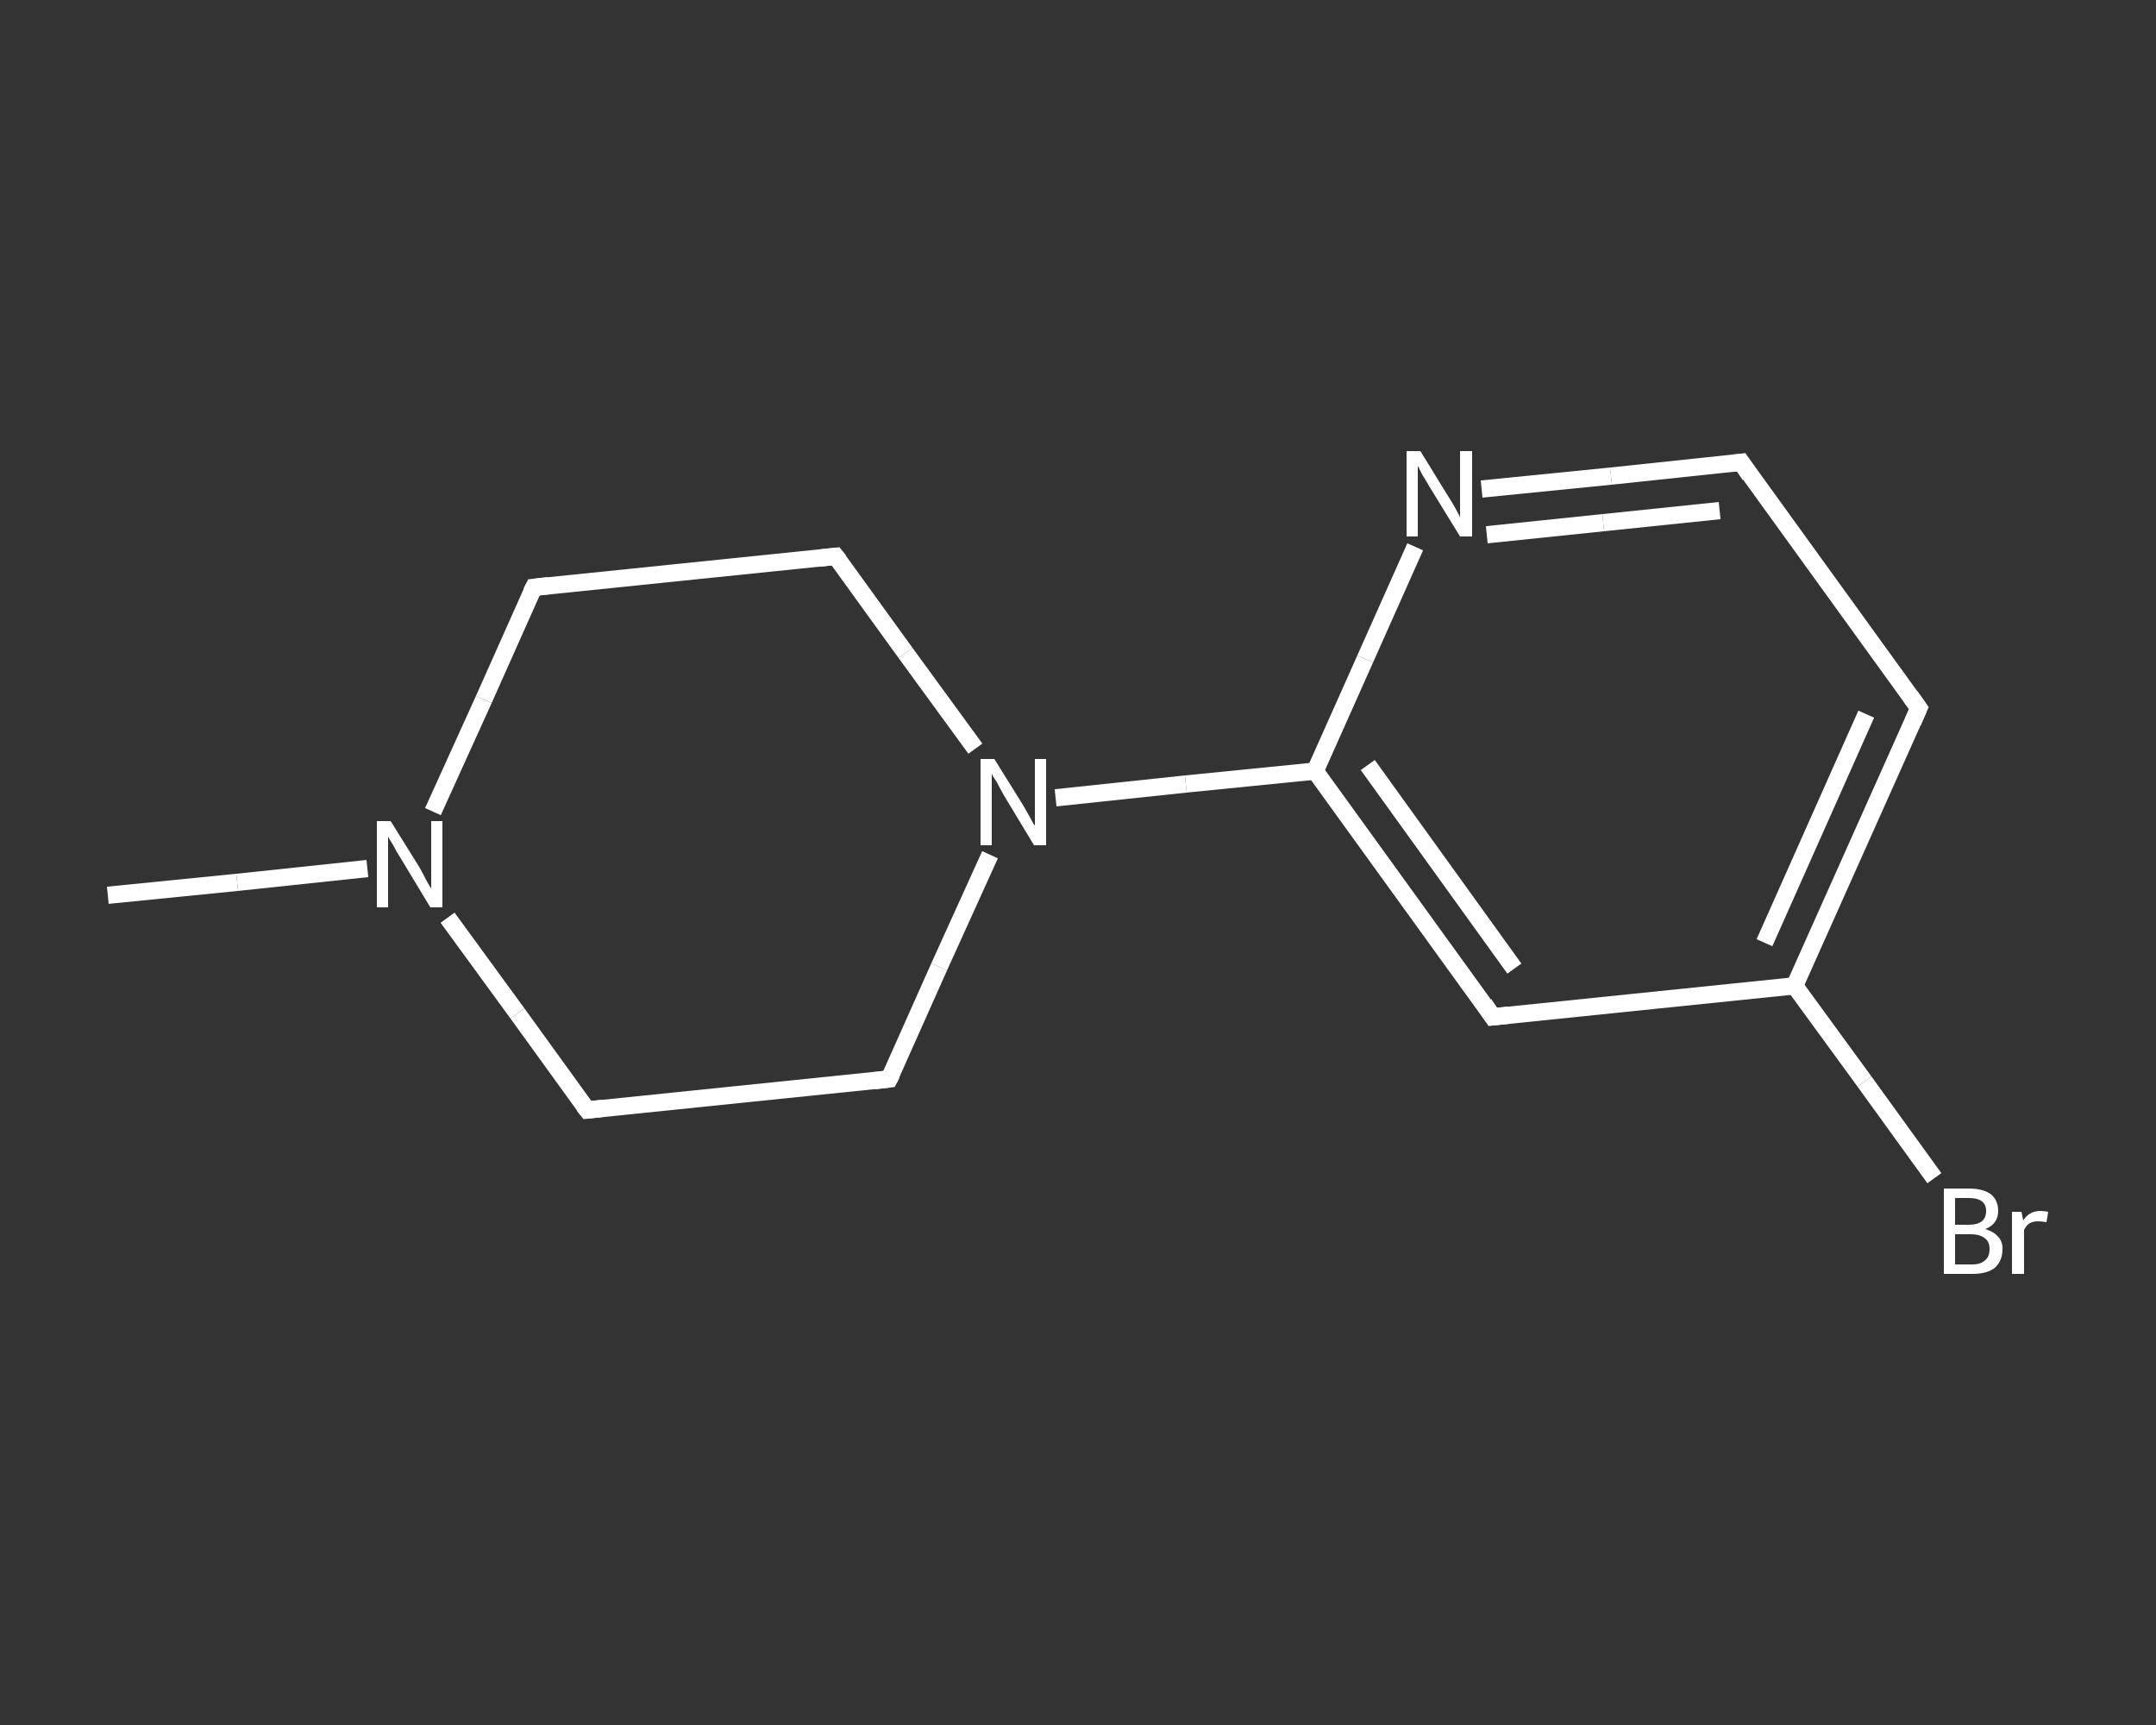 <?xml version='1.0' encoding='iso-8859-1'?>
<svg version='1.1' baseProfile='full'
              xmlns='http://www.w3.org/2000/svg'
                      xmlns:rdkit='http://www.rdkit.org/xml'
                      xmlns:xlink='http://www.w3.org/1999/xlink'
                  xml:space='preserve'
width='250px' height='200px' viewBox='0 0 250 200'>
<rect x="0" y="0" width="250" height="200" fill="#333333" stroke="none"/>
<!-- END OF HEADER -->
<rect style='opacity:1.0;fill:transparent;stroke:none' width='250.0' height='200.0' x='0.0' y='0.0'> </rect>
<path class='bond-0 atom-0 atom-1' d='M 12.5,103.8 L 27.5,102.3' style='fill:none;fill-rule:evenodd;stroke:#FFFFFF;stroke-width:2.0px;stroke-linecap:butt;stroke-linejoin:miter;stroke-opacity:1' />
<path class='bond-0 atom-0 atom-1' d='M 27.5,102.3 L 42.6,100.7' style='fill:none;fill-rule:evenodd;stroke:#FFFFFF;stroke-width:2.0px;stroke-linecap:butt;stroke-linejoin:miter;stroke-opacity:1' />
<path class='bond-1 atom-1 atom-2' d='M 50.2,94.1 L 56.1,81.1' style='fill:none;fill-rule:evenodd;stroke:#FFFFFF;stroke-width:2.0px;stroke-linecap:butt;stroke-linejoin:miter;stroke-opacity:1' />
<path class='bond-1 atom-1 atom-2' d='M 56.1,81.1 L 61.9,68.1' style='fill:none;fill-rule:evenodd;stroke:#FFFFFF;stroke-width:2.0px;stroke-linecap:butt;stroke-linejoin:miter;stroke-opacity:1' />
<path class='bond-2 atom-2 atom-3' d='M 61.9,68.1 L 96.9,64.5' style='fill:none;fill-rule:evenodd;stroke:#FFFFFF;stroke-width:2.0px;stroke-linecap:butt;stroke-linejoin:miter;stroke-opacity:1' />
<path class='bond-3 atom-3 atom-4' d='M 96.9,64.5 L 105.0,75.7' style='fill:none;fill-rule:evenodd;stroke:#FFFFFF;stroke-width:2.0px;stroke-linecap:butt;stroke-linejoin:miter;stroke-opacity:1' />
<path class='bond-3 atom-3 atom-4' d='M 105.0,75.7 L 113.1,86.8' style='fill:none;fill-rule:evenodd;stroke:#FFFFFF;stroke-width:2.0px;stroke-linecap:butt;stroke-linejoin:miter;stroke-opacity:1' />
<path class='bond-4 atom-4 atom-5' d='M 122.4,92.5 L 137.5,90.9' style='fill:none;fill-rule:evenodd;stroke:#FFFFFF;stroke-width:2.0px;stroke-linecap:butt;stroke-linejoin:miter;stroke-opacity:1' />
<path class='bond-4 atom-4 atom-5' d='M 137.5,90.9 L 152.5,89.4' style='fill:none;fill-rule:evenodd;stroke:#FFFFFF;stroke-width:2.0px;stroke-linecap:butt;stroke-linejoin:miter;stroke-opacity:1' />
<path class='bond-5 atom-5 atom-6' d='M 152.5,89.4 L 173.1,117.9' style='fill:none;fill-rule:evenodd;stroke:#FFFFFF;stroke-width:2.0px;stroke-linecap:butt;stroke-linejoin:miter;stroke-opacity:1' />
<path class='bond-5 atom-5 atom-6' d='M 158.6,88.7 L 175.6,112.3' style='fill:none;fill-rule:evenodd;stroke:#FFFFFF;stroke-width:2.0px;stroke-linecap:butt;stroke-linejoin:miter;stroke-opacity:1' />
<path class='bond-6 atom-6 atom-7' d='M 173.1,117.9 L 208.1,114.3' style='fill:none;fill-rule:evenodd;stroke:#FFFFFF;stroke-width:2.0px;stroke-linecap:butt;stroke-linejoin:miter;stroke-opacity:1' />
<path class='bond-7 atom-7 atom-8' d='M 208.1,114.3 L 216.2,125.4' style='fill:none;fill-rule:evenodd;stroke:#FFFFFF;stroke-width:2.0px;stroke-linecap:butt;stroke-linejoin:miter;stroke-opacity:1' />
<path class='bond-7 atom-7 atom-8' d='M 216.2,125.4 L 224.3,136.6' style='fill:none;fill-rule:evenodd;stroke:#FFFFFF;stroke-width:2.0px;stroke-linecap:butt;stroke-linejoin:miter;stroke-opacity:1' />
<path class='bond-8 atom-7 atom-9' d='M 208.1,114.3 L 222.5,82.1' style='fill:none;fill-rule:evenodd;stroke:#FFFFFF;stroke-width:2.0px;stroke-linecap:butt;stroke-linejoin:miter;stroke-opacity:1' />
<path class='bond-8 atom-7 atom-9' d='M 204.6,109.3 L 216.4,82.8' style='fill:none;fill-rule:evenodd;stroke:#FFFFFF;stroke-width:2.0px;stroke-linecap:butt;stroke-linejoin:miter;stroke-opacity:1' />
<path class='bond-9 atom-9 atom-10' d='M 222.5,82.1 L 201.9,53.6' style='fill:none;fill-rule:evenodd;stroke:#FFFFFF;stroke-width:2.0px;stroke-linecap:butt;stroke-linejoin:miter;stroke-opacity:1' />
<path class='bond-10 atom-10 atom-11' d='M 201.9,53.6 L 186.8,55.2' style='fill:none;fill-rule:evenodd;stroke:#FFFFFF;stroke-width:2.0px;stroke-linecap:butt;stroke-linejoin:miter;stroke-opacity:1' />
<path class='bond-10 atom-10 atom-11' d='M 186.8,55.2 L 171.8,56.7' style='fill:none;fill-rule:evenodd;stroke:#FFFFFF;stroke-width:2.0px;stroke-linecap:butt;stroke-linejoin:miter;stroke-opacity:1' />
<path class='bond-10 atom-10 atom-11' d='M 199.4,59.2 L 185.9,60.6' style='fill:none;fill-rule:evenodd;stroke:#FFFFFF;stroke-width:2.0px;stroke-linecap:butt;stroke-linejoin:miter;stroke-opacity:1' />
<path class='bond-10 atom-10 atom-11' d='M 185.9,60.6 L 172.4,62.0' style='fill:none;fill-rule:evenodd;stroke:#FFFFFF;stroke-width:2.0px;stroke-linecap:butt;stroke-linejoin:miter;stroke-opacity:1' />
<path class='bond-11 atom-4 atom-12' d='M 114.8,99.1 L 108.9,112.1' style='fill:none;fill-rule:evenodd;stroke:#FFFFFF;stroke-width:2.0px;stroke-linecap:butt;stroke-linejoin:miter;stroke-opacity:1' />
<path class='bond-11 atom-4 atom-12' d='M 108.9,112.1 L 103.1,125.1' style='fill:none;fill-rule:evenodd;stroke:#FFFFFF;stroke-width:2.0px;stroke-linecap:butt;stroke-linejoin:miter;stroke-opacity:1' />
<path class='bond-12 atom-12 atom-13' d='M 103.1,125.1 L 68.1,128.7' style='fill:none;fill-rule:evenodd;stroke:#FFFFFF;stroke-width:2.0px;stroke-linecap:butt;stroke-linejoin:miter;stroke-opacity:1' />
<path class='bond-13 atom-13 atom-1' d='M 68.1,128.7 L 60.0,117.5' style='fill:none;fill-rule:evenodd;stroke:#FFFFFF;stroke-width:2.0px;stroke-linecap:butt;stroke-linejoin:miter;stroke-opacity:1' />
<path class='bond-13 atom-13 atom-1' d='M 60.0,117.5 L 51.9,106.4' style='fill:none;fill-rule:evenodd;stroke:#FFFFFF;stroke-width:2.0px;stroke-linecap:butt;stroke-linejoin:miter;stroke-opacity:1' />
<path class='bond-14 atom-11 atom-5' d='M 164.1,63.4 L 158.3,76.4' style='fill:none;fill-rule:evenodd;stroke:#FFFFFF;stroke-width:2.0px;stroke-linecap:butt;stroke-linejoin:miter;stroke-opacity:1' />
<path class='bond-14 atom-11 atom-5' d='M 158.3,76.4 L 152.5,89.4' style='fill:none;fill-rule:evenodd;stroke:#FFFFFF;stroke-width:2.0px;stroke-linecap:butt;stroke-linejoin:miter;stroke-opacity:1' />
<path d='M 61.6,68.7 L 61.9,68.1 L 63.6,67.9' style='fill:none;stroke:#FFFFFF;stroke-width:2.0px;stroke-linecap:butt;stroke-linejoin:miter;stroke-opacity:1;' />
<path d='M 95.1,64.7 L 96.9,64.5 L 97.3,65.0' style='fill:none;stroke:#FFFFFF;stroke-width:2.0px;stroke-linecap:butt;stroke-linejoin:miter;stroke-opacity:1;' />
<path d='M 172.1,116.4 L 173.1,117.9 L 174.9,117.7' style='fill:none;stroke:#FFFFFF;stroke-width:2.0px;stroke-linecap:butt;stroke-linejoin:miter;stroke-opacity:1;' />
<path d='M 221.8,83.7 L 222.5,82.1 L 221.5,80.7' style='fill:none;stroke:#FFFFFF;stroke-width:2.0px;stroke-linecap:butt;stroke-linejoin:miter;stroke-opacity:1;' />
<path d='M 202.9,55.1 L 201.9,53.6 L 201.1,53.7' style='fill:none;stroke:#FFFFFF;stroke-width:2.0px;stroke-linecap:butt;stroke-linejoin:miter;stroke-opacity:1;' />
<path d='M 103.4,124.5 L 103.1,125.1 L 101.4,125.3' style='fill:none;stroke:#FFFFFF;stroke-width:2.0px;stroke-linecap:butt;stroke-linejoin:miter;stroke-opacity:1;' />
<path d='M 69.9,128.5 L 68.1,128.7 L 67.7,128.2' style='fill:none;stroke:#FFFFFF;stroke-width:2.0px;stroke-linecap:butt;stroke-linejoin:miter;stroke-opacity:1;' />
<path class='atom-1' d='M 45.3 95.2
L 48.6 100.5
Q 48.9 101.0, 49.4 102.0
Q 49.9 102.9, 50.0 103.0
L 50.0 95.2
L 51.3 95.2
L 51.3 105.2
L 49.9 105.2
L 46.4 99.4
Q 46.0 98.8, 45.6 98.0
Q 45.1 97.2, 45.0 97.0
L 45.0 105.2
L 43.7 105.2
L 43.7 95.2
L 45.3 95.2
' fill='#FFFFFF'/>
<path class='atom-4' d='M 115.3 88.0
L 118.6 93.3
Q 118.9 93.8, 119.4 94.7
Q 119.9 95.7, 120.0 95.7
L 120.0 88.0
L 121.3 88.0
L 121.3 98.0
L 119.9 98.0
L 116.4 92.2
Q 116.0 91.5, 115.6 90.7
Q 115.1 90.0, 115.0 89.7
L 115.0 98.0
L 113.7 98.0
L 113.7 88.0
L 115.3 88.0
' fill='#FFFFFF'/>
<path class='atom-8' d='M 230.2 142.5
Q 231.2 142.8, 231.7 143.4
Q 232.2 143.9, 232.2 144.8
Q 232.2 146.2, 231.3 147.0
Q 230.4 147.7, 228.7 147.7
L 225.4 147.7
L 225.4 137.8
L 228.3 137.8
Q 230.0 137.8, 230.9 138.5
Q 231.7 139.2, 231.7 140.4
Q 231.7 141.9, 230.2 142.5
M 226.7 138.9
L 226.7 142.0
L 228.3 142.0
Q 229.3 142.0, 229.8 141.6
Q 230.3 141.2, 230.3 140.4
Q 230.3 138.9, 228.3 138.9
L 226.7 138.9
M 228.7 146.6
Q 229.7 146.6, 230.2 146.1
Q 230.7 145.7, 230.7 144.8
Q 230.7 144.0, 230.2 143.6
Q 229.6 143.1, 228.5 143.1
L 226.7 143.1
L 226.7 146.6
L 228.7 146.6
' fill='#FFFFFF'/>
<path class='atom-8' d='M 234.4 140.5
L 234.6 141.5
Q 235.3 140.4, 236.6 140.4
Q 237.0 140.4, 237.5 140.5
L 237.3 141.7
Q 236.7 141.6, 236.3 141.6
Q 235.8 141.6, 235.4 141.8
Q 235.0 142.0, 234.7 142.6
L 234.7 147.7
L 233.3 147.7
L 233.3 140.5
L 234.4 140.5
' fill='#FFFFFF'/>
<path class='atom-11' d='M 164.7 52.3
L 167.9 57.5
Q 168.3 58.1, 168.8 59.0
Q 169.3 59.9, 169.3 60.0
L 169.3 52.3
L 170.7 52.3
L 170.7 62.2
L 169.3 62.2
L 165.8 56.5
Q 165.4 55.8, 164.9 55.0
Q 164.5 54.2, 164.4 54.0
L 164.4 62.2
L 163.1 62.2
L 163.1 52.3
L 164.7 52.3
' fill='#FFFFFF'/>
</svg>
